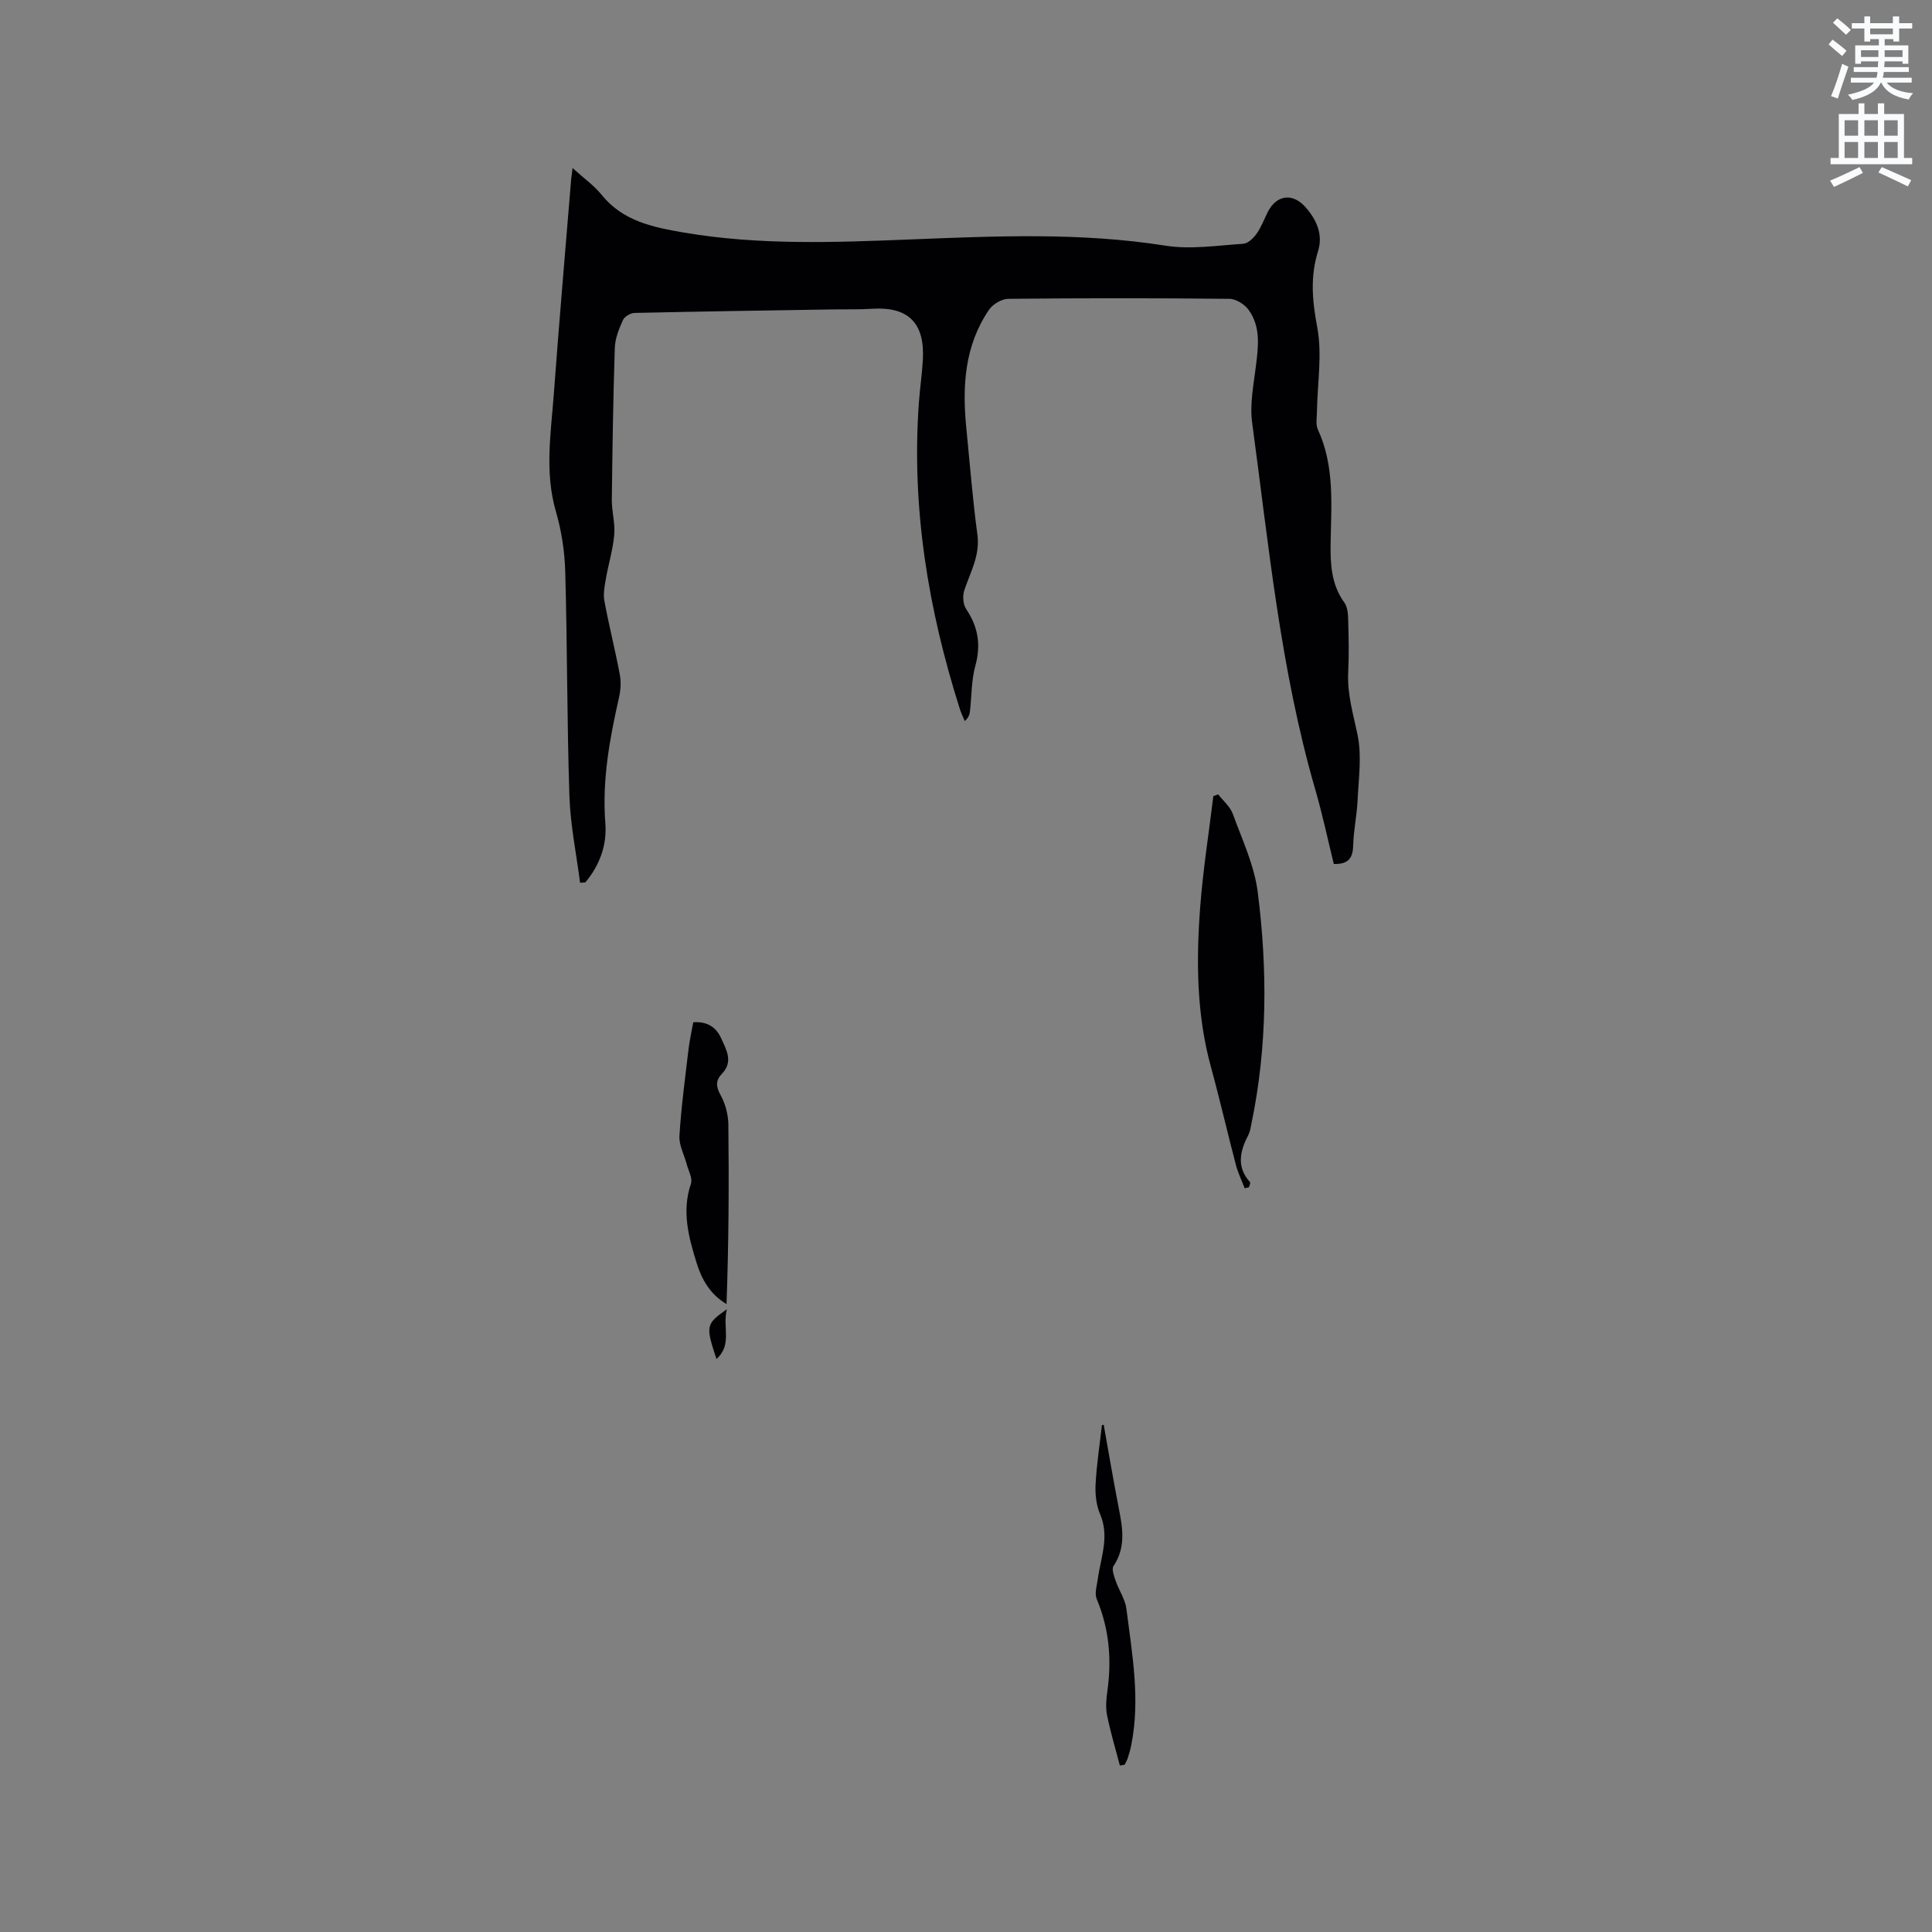 <svg enable-background="new 0 0 400 400" viewBox="0 0 400 400" xmlns="http://www.w3.org/2000/svg"><rect x="0" y="0" width="400" height="400" fill="#808080" stroke="none"/><path d="m378.6 9.2.8-1c.9.7 1.9 1.4 2.9 2.3l-.9 1.1c-1.1-.9-2-1.7-2.8-2.4zm.5 10.7c.9-2.1 1.6-4.3 2.3-6.7.4.2.8.4 1.3.6-.7 2.1-1.5 4.3-2.2 6.6zm.4-15.2.9-.9c1 .8 2 1.6 2.8 2.4l-1 1c-1-.9-1.9-1.8-2.7-2.5zm12.5-1.3h1.2v1.4h2.7v1.1h-2.7v2.7h-1.2v-.5h-1.8v1.3h4.9v3.8h-1.2v-.5h-3.7c0 .4-.1.9-.1 1.2h5.1v1h-5.2c0 .5-.1.9-.2 1.2h6v1h-5.2c1.1 1.3 2.9 2 5.5 2.2-.4.4-.7.8-.9 1.3-2.9-.5-4.8-1.6-5.7-3.5h-.1c-.8 1.7-2.7 2.9-5.9 3.6-.2-.4-.6-.8-.9-1.1 2.8-.6 4.6-1.4 5.4-2.5h-4.8v-1h5.3c.1-.3.2-.7.2-1.2h-4.9v-1h5c0-.4 0-.8.1-1.2h-3.6v.5h-1.2v-3.8h4.9v-1.3h-1.8v.5h-1.2v-2.7h-2.6v-1.1h2.6v-1.4h1.2v1.4h4.7v-1.4zm-6.7 8.4h3.6c0-.4 0-.9 0-1.4h-3.6zm1.9-4.7h4.7v-1.2h-4.7zm6.7 3.3h-3.7v1.4h3.7z" fill="#fafbfc"/><path d="m384.7 21.4h1.3v2.2h2.8v-2.2h1.3v2.2h4.1v9.1h1.7v1.3h-16.9v-1.3h1.7v-9.1h4.1v-2.2zm.3 13.2.7 1.2c-1.8.9-3.8 1.9-6 2.9-.2-.4-.5-.8-.8-1.3 2.4-1 4.4-2 6.1-2.8zm-3.1-6.5h2.8v-3.2h-2.8zm0 4.6h2.8v-3.3h-2.8zm4.1-4.6h2.8v-3.2h-2.8zm0 4.6h2.8v-3.3h-2.8zm3.6 1.9c2.1.9 4.1 1.8 6.1 2.7l-.7 1.3c-2.2-1.1-4.2-2-6.1-2.9zm3.3-9.7h-2.8v3.2h2.8zm-2.8 7.8h2.8v-3.3h-2.8z" fill="#fafbfc"/><g fill="#010104"><path d="m118.54 34.79c2.33 2.12 4.46 3.61 6.03 5.56 4.37 5.4 10.5 6.67 16.81 7.76 15.69 2.71 31.46 2.08 47.25 1.46 17.57-.7 35.12-1.48 52.65 1.29 5.23.83 10.75-.04 16.12-.39.98-.06 2.12-1.17 2.77-2.09.97-1.36 1.56-3 2.32-4.51 1.81-3.56 5.17-3.98 7.82-.96 2.29 2.61 3.65 5.66 2.58 9.08-1.66 5.3-1.2 10.32-.17 15.77 1.06 5.61.03 11.61-.06 17.43-.02 1.26-.29 2.7.2 3.76 3.48 7.55 2.76 15.54 2.63 23.44-.07 4.41.13 8.61 2.85 12.38.67.93.76 2.4.79 3.62.1 3.6.18 7.22 0 10.81-.23 4.53 1.07 8.71 1.96 13.06.88 4.31.19 8.98-.02 13.48-.14 3.06-.82 6.11-.9 9.17-.06 2.56-.82 4.06-4.02 3.97-1.23-4.99-2.34-10.25-3.83-15.39-7.21-24.85-9.63-50.53-13.08-76.01-.51-3.79.3-7.79.78-11.66.5-4.06 1.04-8.12-1.49-11.64-.83-1.16-2.62-2.3-3.98-2.31-15.27-.16-30.54-.16-45.81 0-1.36.01-3.19 1.11-3.98 2.27-5.06 7.42-5.55 15.82-4.7 24.42.73 7.38 1.31 14.79 2.3 22.13.58 4.33-1.47 7.77-2.72 11.55-.38 1.15-.25 2.9.4 3.87 2.49 3.7 3.08 7.42 1.89 11.76-.83 3-.75 6.25-1.11 9.38-.07.66-.26 1.3-1.08 2.04-.33-.81-.72-1.59-.99-2.42-6.58-20.69-10.08-41.79-8.5-63.56.21-2.96.66-5.9.82-8.86.42-7.61-3.05-11-10.52-10.52-2.63.17-5.28.09-7.92.13-13.76.22-27.51.42-41.27.73-.84.02-2.08.77-2.4 1.5-.81 1.81-1.61 3.79-1.67 5.73-.34 10.47-.5 20.94-.62 31.42-.03 2.43.72 4.88.5 7.28-.27 3.08-1.21 6.1-1.74 9.16-.26 1.49-.57 3.09-.3 4.54.95 5.09 2.23 10.13 3.19 15.22.29 1.51.19 3.19-.15 4.71-1.94 8.59-3.54 17.18-2.84 26.08.36 4.57-1.19 8.72-4.14 12.26-.36.03-.73.05-1.09.08-.77-5.99-2.01-11.96-2.21-17.96-.51-15.47-.43-30.96-.86-46.43-.12-4.19-.77-8.48-1.94-12.5-2.36-8.12-1.03-16.2-.43-24.29 1.1-14.91 2.39-29.8 3.61-44.69.08-.51.15-1.02.27-2.11z"/><path d="m257.7 246.01c-.62-1.62-1.4-3.19-1.83-4.86-1.77-6.74-3.32-13.53-5.16-20.25-2.99-10.91-3.06-22.02-2.22-33.13.58-7.67 1.79-15.29 2.72-22.94.33-.12.67-.24 1-.36 1.04 1.34 2.48 2.53 3.03 4.04 1.94 5.33 4.46 10.66 5.16 16.19 2.04 16.03 2 32.13-1.33 48.07-.15.72-.25 1.5-.58 2.14-1.75 3.35-2.58 6.63.31 9.84.14.16-.13.7-.22 1.06-.29.06-.58.13-.88.2z"/><path d="m143.53 211.65c2.94-.21 4.76 1.05 5.79 3.34 1.07 2.36 2.54 4.83.16 7.31-1.36 1.42-1.26 2.68-.27 4.47.98 1.77 1.56 4 1.59 6.03.14 12.37.07 24.74-.38 37.2-3.44-2.06-5.14-5.14-6.18-8.48-1.66-5.34-3.13-10.73-1.19-16.44.38-1.12-.51-2.68-.87-4.03-.52-1.97-1.63-3.97-1.51-5.89.37-5.98 1.18-11.94 1.88-17.91.22-1.85.64-3.69.98-5.6z"/><path d="m228.51 294.98c1.04 5.79 2.01 11.6 3.14 17.37.8 4.09 1.46 8.06-1.11 11.88-.43.64.11 2.08.45 3.07.67 1.96 1.97 3.8 2.22 5.79 1.18 9.33 2.9 18.68 1.02 28.13-.18.93-.44 1.85-.73 2.75-.15.49-.44.93-.66 1.39-.33.06-.65.12-.98.18-.91-3.47-1.95-6.92-2.66-10.44-.33-1.62-.15-3.4.08-5.07.91-6.53.36-12.83-2.22-18.98-.48-1.14.03-2.73.22-4.09.61-4.47 2.48-8.82.48-13.48-.8-1.86-1.04-4.13-.93-6.19.22-4.09.85-8.16 1.31-12.24.14-.01.25-.04.37-.07z"/><path d="m150.49 271.07c-.96 3.75 1.19 7.29-2.15 10.29-2.28-6.85-2.21-7.24 2.15-10.29z"/></g></svg>